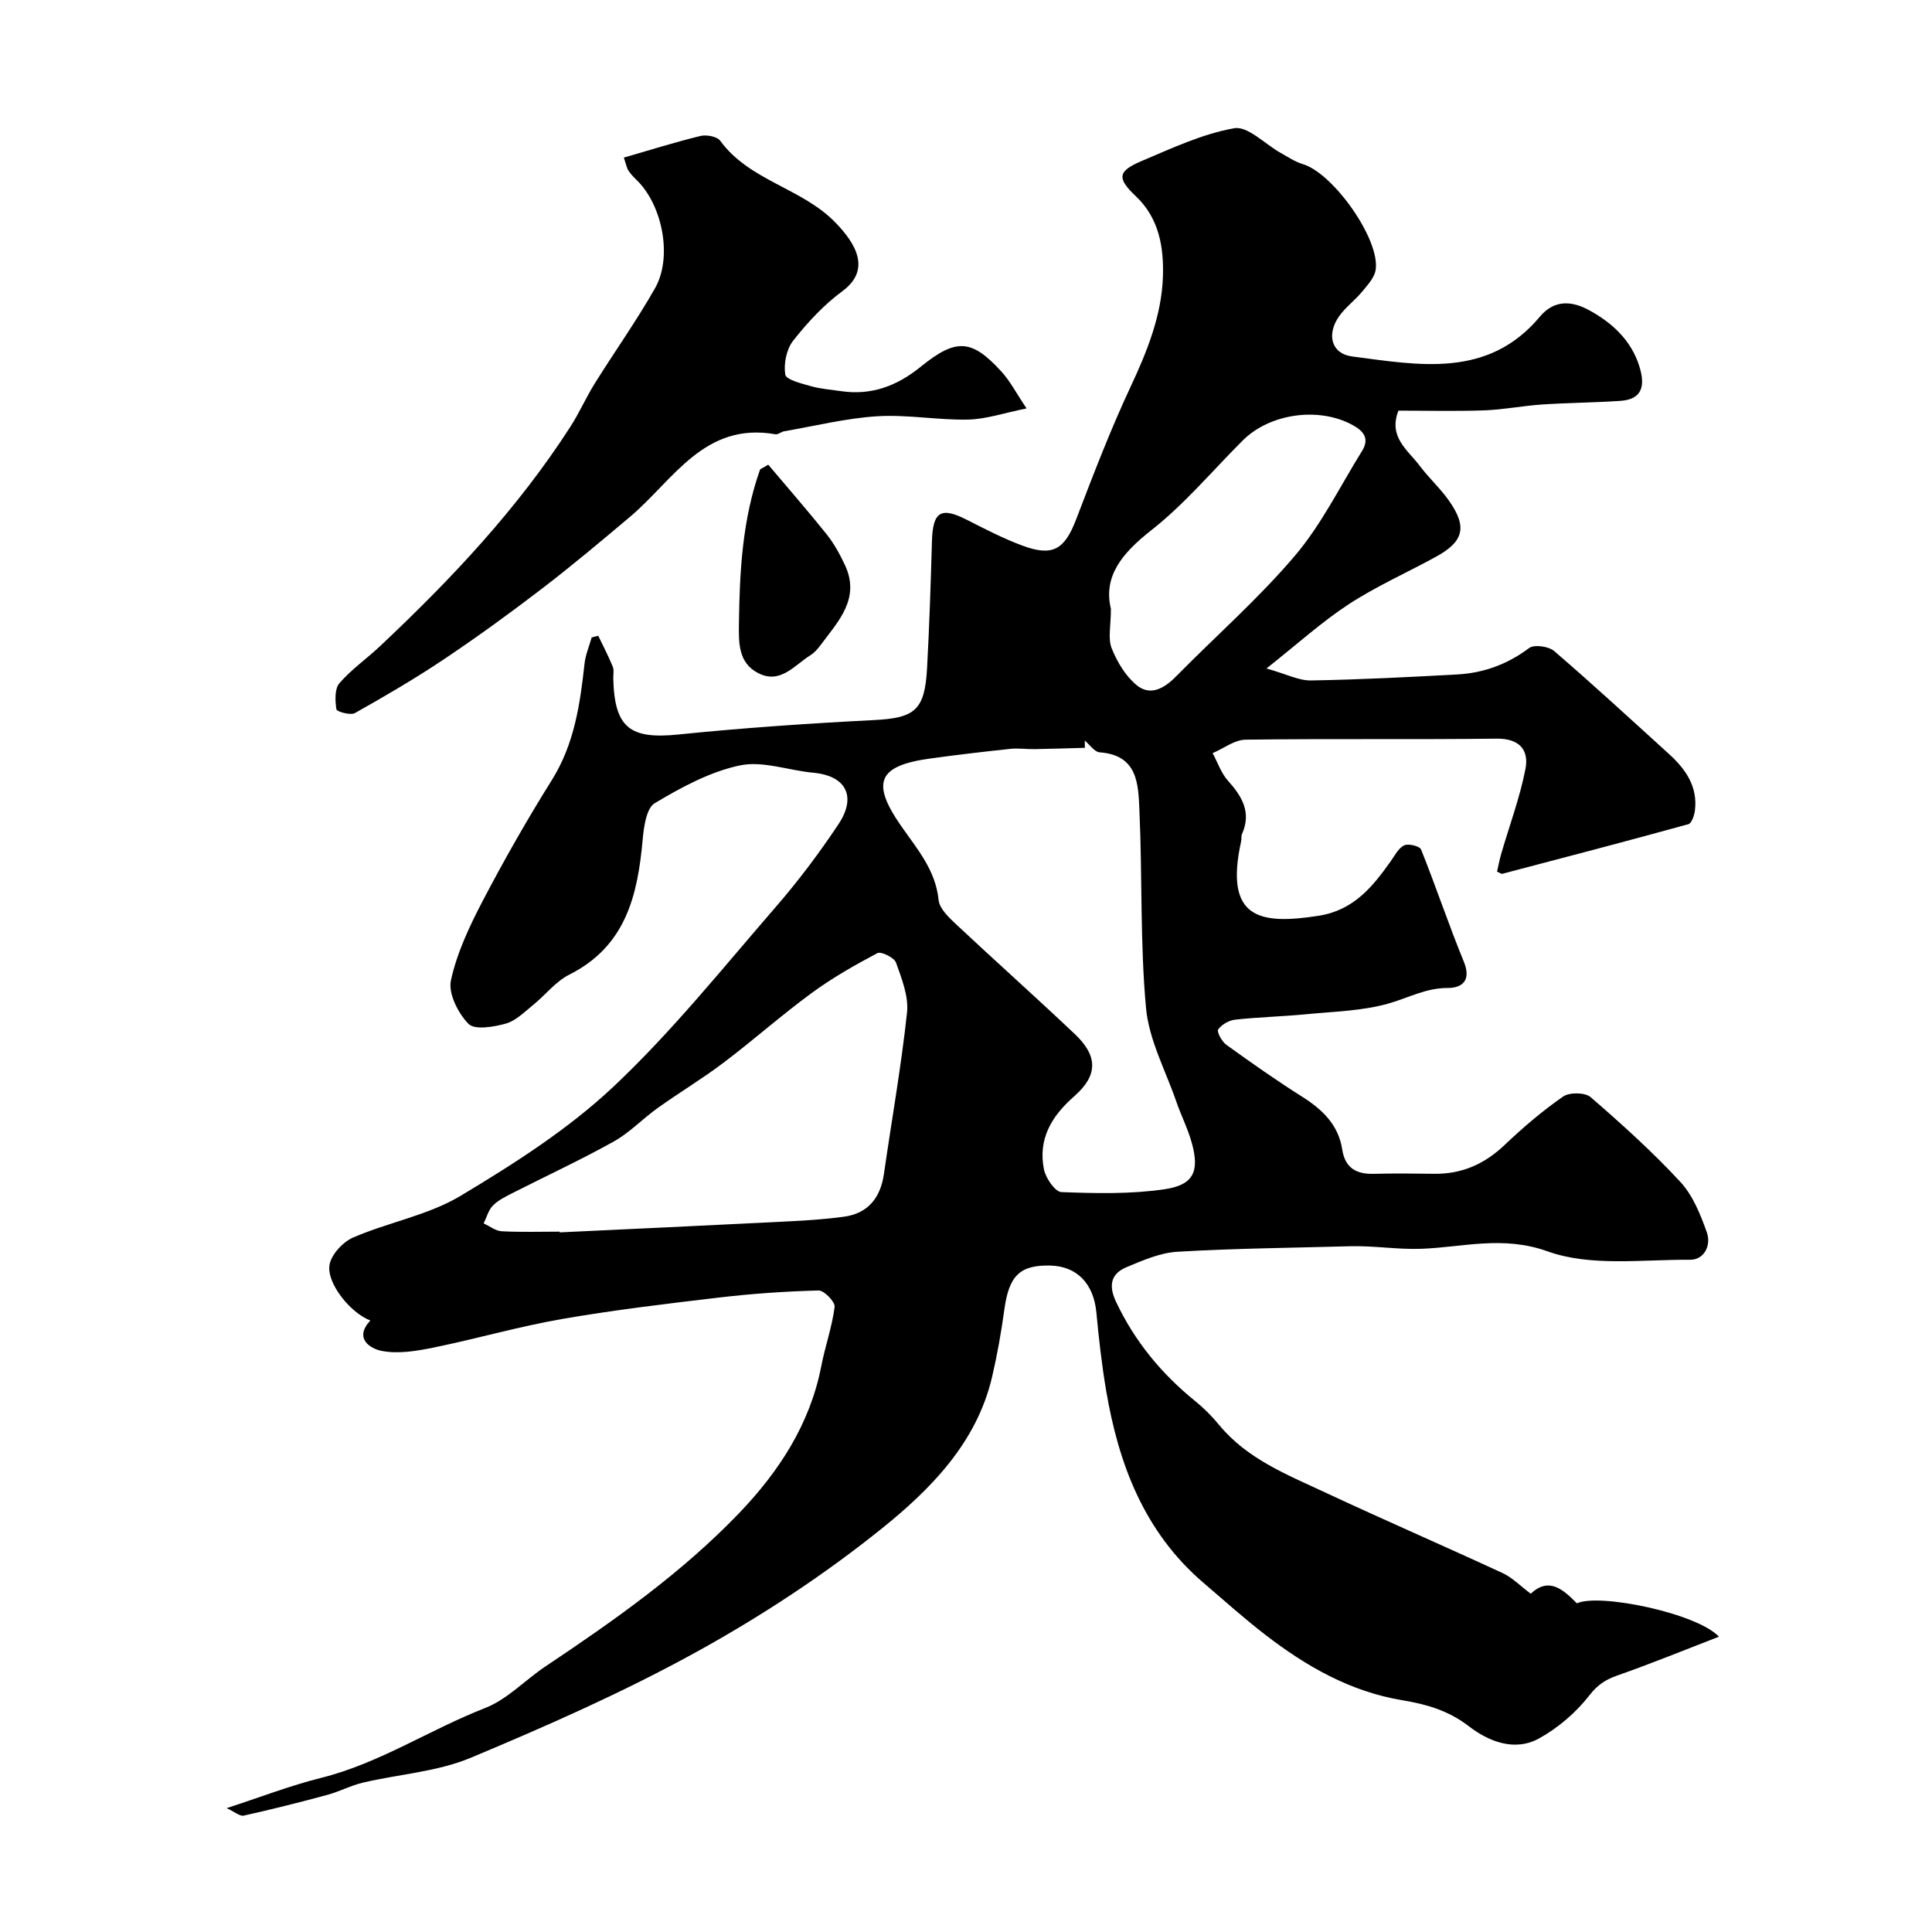 <svg enable-background="new 0 0 400 400" viewBox="0 0 400 400" xmlns="http://www.w3.org/2000/svg"><g fill="#010000"><path d="m46.92 374.36c6.94-2.26 13.15-4.67 19.56-6.27 12.1-3.03 22.47-9.98 33.93-14.45 4.58-1.78 8.27-5.77 12.47-8.59 14.26-9.53 28.3-19.41 40.19-31.82 8.17-8.53 14.63-18.36 16.96-30.36.8-4.12 2.24-8.14 2.77-12.29.13-1.04-2.18-3.43-3.32-3.4-6.9.18-13.81.66-20.67 1.47-10.87 1.28-21.75 2.58-32.53 4.45-8.91 1.55-17.65 4.09-26.52 5.9-3.5.71-7.28 1.35-10.69.7-2.44-.46-5.85-2.6-2.39-6.31-4-1.47-9.13-7.67-8.45-11.55.38-2.15 2.79-4.72 4.91-5.64 7.31-3.15 15.52-4.6 22.23-8.62 11.09-6.65 22.25-13.77 31.61-22.57 12.14-11.42 22.66-24.58 33.62-37.22 4.71-5.43 9.06-11.22 13.03-17.2 3.67-5.53 1.72-9.97-5.28-10.61-5.09-.47-10.44-2.51-15.17-1.51-6.18 1.31-12.11 4.53-17.62 7.82-1.74 1.04-2.26 4.89-2.5 7.52-1.03 11.56-3.5 22.1-15.18 27.97-2.85 1.43-4.99 4.26-7.55 6.33-1.77 1.43-3.55 3.24-5.62 3.82-2.49.69-6.43 1.36-7.71.05-2.16-2.2-4.23-6.3-3.64-9.01 1.25-5.73 3.87-11.27 6.62-16.53 4.44-8.48 9.2-16.83 14.28-24.95 4.66-7.45 5.83-15.67 6.76-24.07.2-1.85.97-3.63 1.48-5.44.45-.12.91-.24 1.36-.35 1.02 2.12 2.11 4.21 3 6.38.3.72.09 1.65.11 2.48.26 10.22 3.47 12.6 13.49 11.58 13.42-1.37 26.9-2.29 40.38-2.98 8.54-.43 10.62-1.95 11.1-10.77.48-8.76.76-17.52 1.01-26.29.18-6.12 1.85-7.15 7.23-4.41 3.75 1.91 7.52 3.86 11.46 5.33 6.34 2.36 8.78.82 11.18-5.46 3.53-9.22 7.07-18.47 11.25-27.4 3.43-7.32 6.43-14.78 6.7-22.79.2-5.94-.72-12.06-5.62-16.69-3.94-3.72-3.74-5.17 1.14-7.24 6.28-2.66 12.63-5.65 19.24-6.82 2.81-.5 6.36 3.29 9.6 5.1 1.51.84 3 1.85 4.63 2.34 6.3 1.89 16.05 15.66 15.05 21.91-.26 1.61-1.68 3.13-2.81 4.5-1.48 1.79-3.44 3.21-4.76 5.09-2.63 3.75-1.62 7.75 2.7 8.31 13.82 1.8 28.13 4.6 38.86-8.22 3.18-3.8 6.95-3.13 10.22-1.35 4.72 2.57 8.75 6.22 10.43 11.74 1.15 3.79.68 6.72-4.01 7.03-5.4.36-10.82.39-16.22.75-3.97.27-7.92 1.06-11.89 1.21-5.97.21-11.94.06-17.8.06-2.15 5.5 1.96 8.15 4.39 11.4 1.87 2.5 4.23 4.63 6.03 7.18 3.89 5.49 3.14 8.51-2.7 11.7-5.99 3.28-12.29 6.07-17.99 9.79-5.56 3.63-10.53 8.15-17.05 13.31 4.16 1.17 6.68 2.52 9.18 2.48 10.1-.17 20.2-.69 30.29-1.24 5.48-.3 10.42-2.1 14.91-5.47 1.04-.78 4.04-.36 5.18.62 8.08 6.95 15.92 14.18 23.81 21.35 3.42 3.11 5.93 6.71 5.34 11.62-.12 1.03-.68 2.7-1.36 2.88-12.82 3.54-25.7 6.9-38.56 10.28-.12.03-.3-.12-1.05-.45.26-1.15.5-2.46.87-3.73 1.7-5.84 3.85-11.59 5.01-17.54.75-3.88-1.19-6.32-5.96-6.27-17.33.21-34.66-.02-51.99.21-2.28.03-4.55 1.82-6.82 2.79 1.04 1.92 1.76 4.13 3.18 5.71 2.93 3.27 4.9 6.56 2.9 11.04-.19.43-.07.99-.17 1.47-3.56 16.13 3.89 17.34 16.04 15.45 7.2-1.12 11.13-5.94 14.91-11.27.85-1.19 1.61-2.74 2.8-3.31.88-.42 3.22.16 3.5.86 3.08 7.68 5.7 15.55 8.84 23.2 1.6 3.89-.29 5.48-3.36 5.47-4.48-.01-8.15 2.06-12.19 3.21-5.43 1.55-11.3 1.66-17 2.22-4.92.48-9.87.59-14.79 1.13-1.28.14-2.79 1.01-3.51 2.03-.33.46.75 2.49 1.66 3.15 5.16 3.72 10.37 7.39 15.74 10.78 4.19 2.65 7.49 5.81 8.28 10.9.59 3.84 2.89 5.15 6.53 5.06 4.16-.11 8.33-.07 12.5-.01 5.72.08 10.43-2 14.59-5.96 3.79-3.61 7.82-7.05 12.11-10.03 1.31-.91 4.55-.88 5.7.12 6.44 5.57 12.79 11.3 18.57 17.54 2.6 2.81 4.19 6.78 5.5 10.48.92 2.6-.5 5.67-3.49 5.65-9.9-.07-20.58 1.46-29.49-1.74-9.27-3.33-17.6-.84-26.12-.53-5 .18-9.81-.66-14.71-.53-11.93.33-23.88.44-35.79 1.14-3.58.21-7.18 1.78-10.57 3.2-3.27 1.37-3.73 3.83-2.15 7.18 3.86 8.17 9.4 14.88 16.37 20.53 1.8 1.46 3.48 3.14 4.95 4.93 5.79 7.04 14.01 10.28 21.89 13.96 12.2 5.7 24.57 11.06 36.8 16.72 2.04.94 3.7 2.68 5.84 4.28 3.81-3.56 6.74-.84 9.56 1.99 4.58-2.14 24.84 2.03 29.41 6.91-7.35 2.84-14.13 5.61-21.03 8.03-2.46.86-4.08 1.91-5.8 4.12-2.76 3.55-6.47 6.73-10.41 8.91-5.08 2.81-10.49.61-14.56-2.53-4.23-3.26-8.78-4.55-13.74-5.37-10.75-1.78-19.89-7.01-28.35-13.53-4.42-3.41-8.59-7.15-12.83-10.78-12.24-10.48-17.57-24.5-20.16-39.84-.9-5.32-1.51-10.7-2.01-16.07-.55-5.99-3.99-9.66-9.58-9.78-6.31-.14-8.54 2.14-9.49 9.17-.64 4.66-1.46 9.31-2.53 13.89-3.19 13.63-12.69 23.22-22.84 31.39-11.89 9.56-24.84 18.08-38.21 25.46-15.09 8.33-30.97 15.34-46.89 22-6.93 2.9-14.86 3.39-22.3 5.14-2.51.59-4.86 1.85-7.36 2.53-5.76 1.56-11.55 3.02-17.37 4.31-.8.15-1.9-.83-3.51-1.55zm177.67-221.03c.01.5.01 1 .02 1.5-3.47.09-6.95.21-10.42.27-1.66.03-3.34-.23-4.99-.06-5.54.59-11.07 1.24-16.59 2-10.77 1.48-12.33 4.89-6.11 13.87 3.33 4.81 7.19 9.15 7.83 15.43.18 1.81 2.16 3.65 3.68 5.08 8.13 7.62 16.45 15.03 24.54 22.69 4.76 4.51 4.81 8.52-.14 12.86-4.72 4.13-7.51 8.85-6.28 15.11.36 1.82 2.32 4.68 3.63 4.73 7.11.27 14.35.44 21.36-.59 6.02-.89 7.24-3.72 5.65-9.52-.81-2.96-2.24-5.75-3.24-8.66-2.22-6.43-5.66-12.76-6.26-19.35-1.24-13.51-.75-27.17-1.36-40.76-.24-5.42-.23-11.6-8.26-12.17-1.07-.1-2.04-1.59-3.06-2.43zm-108.73 101.67c0 .05 0 .1.01.15 15.02-.71 30.05-1.4 45.07-2.16 4.6-.23 9.22-.46 13.78-1.08 5-.68 7.58-3.92 8.29-8.87 1.6-11.14 3.58-22.23 4.78-33.41.36-3.35-1.1-7.01-2.28-10.33-.37-1.04-3.08-2.37-3.86-1.96-4.72 2.49-9.39 5.16-13.68 8.31-6.2 4.55-11.97 9.68-18.1 14.32-4.41 3.34-9.18 6.2-13.69 9.42-3.11 2.22-5.81 5.11-9.11 6.95-6.83 3.81-13.94 7.1-20.92 10.65-1.44.74-2.99 1.48-4.1 2.61-.93.95-1.3 2.45-1.92 3.7 1.25.56 2.48 1.55 3.75 1.62 3.98.21 7.99.08 11.98.08zm114.14-128.94c0 3.54-.64 6.12.15 8.13 1.12 2.82 2.86 5.74 5.15 7.64 2.83 2.35 5.71.73 8.15-1.75 8.22-8.34 17.09-16.12 24.64-25.01 5.51-6.49 9.36-14.39 13.9-21.69 1.61-2.59.34-4.14-2-5.41-6.96-3.78-17.08-2.38-22.69 3.22-6.29 6.28-12.06 13.2-19 18.64-6.02 4.74-9.92 9.51-8.3 16.23z"/><path d="m129.16 32.63c5.61-1.62 10.7-3.23 15.87-4.48 1.25-.3 3.44.11 4.09 1 6.07 8.33 16.93 9.75 23.91 16.99 4.12 4.28 7.42 9.68 1.38 14.14-3.84 2.83-7.22 6.48-10.19 10.25-1.39 1.76-1.99 4.77-1.64 7.02.17 1.06 3.34 1.85 5.26 2.39 2.03.58 4.18.73 6.28 1.04 6.27.93 11.59-1.07 16.44-5 7.39-6 10.6-5.82 16.8.98 1.79 1.97 3.04 4.42 5.18 7.6-4.61.92-8.35 2.23-12.12 2.31-6.25.13-12.55-1.07-18.76-.69-6.47.4-12.87 2-19.3 3.11-.63.11-1.28.72-1.83.62-14.76-2.6-21.11 9.51-30.08 17.08-6.02 5.07-12.05 10.14-18.29 14.92-6.61 5.06-13.35 9.96-20.26 14.59-5.95 3.99-12.16 7.61-18.41 11.13-.92.52-3.77-.29-3.84-.77-.27-1.77-.39-4.21.61-5.39 2.44-2.85 5.62-5.05 8.38-7.65 14.7-13.82 28.5-28.45 39.47-45.5 1.85-2.88 3.23-6.05 5.04-8.95 4.12-6.6 8.65-12.96 12.48-19.72 3.56-6.28 1.62-16.7-3.44-21.99-.69-.72-1.46-1.4-2-2.22-.44-.62-.57-1.46-1.03-2.81z"/><path d="m159.06 96.21c4.04 4.79 8.17 9.52 12.09 14.41 1.51 1.89 2.71 4.09 3.75 6.29 3.32 7-1.34 11.71-5.01 16.65-.59.79-1.29 1.59-2.11 2.1-3.33 2.08-6.23 6.09-10.86 3.67-4.1-2.14-3.98-6.3-3.93-10.29.14-10.81.72-21.56 4.39-31.87.56-.31 1.12-.63 1.68-.96z"/></g></svg>